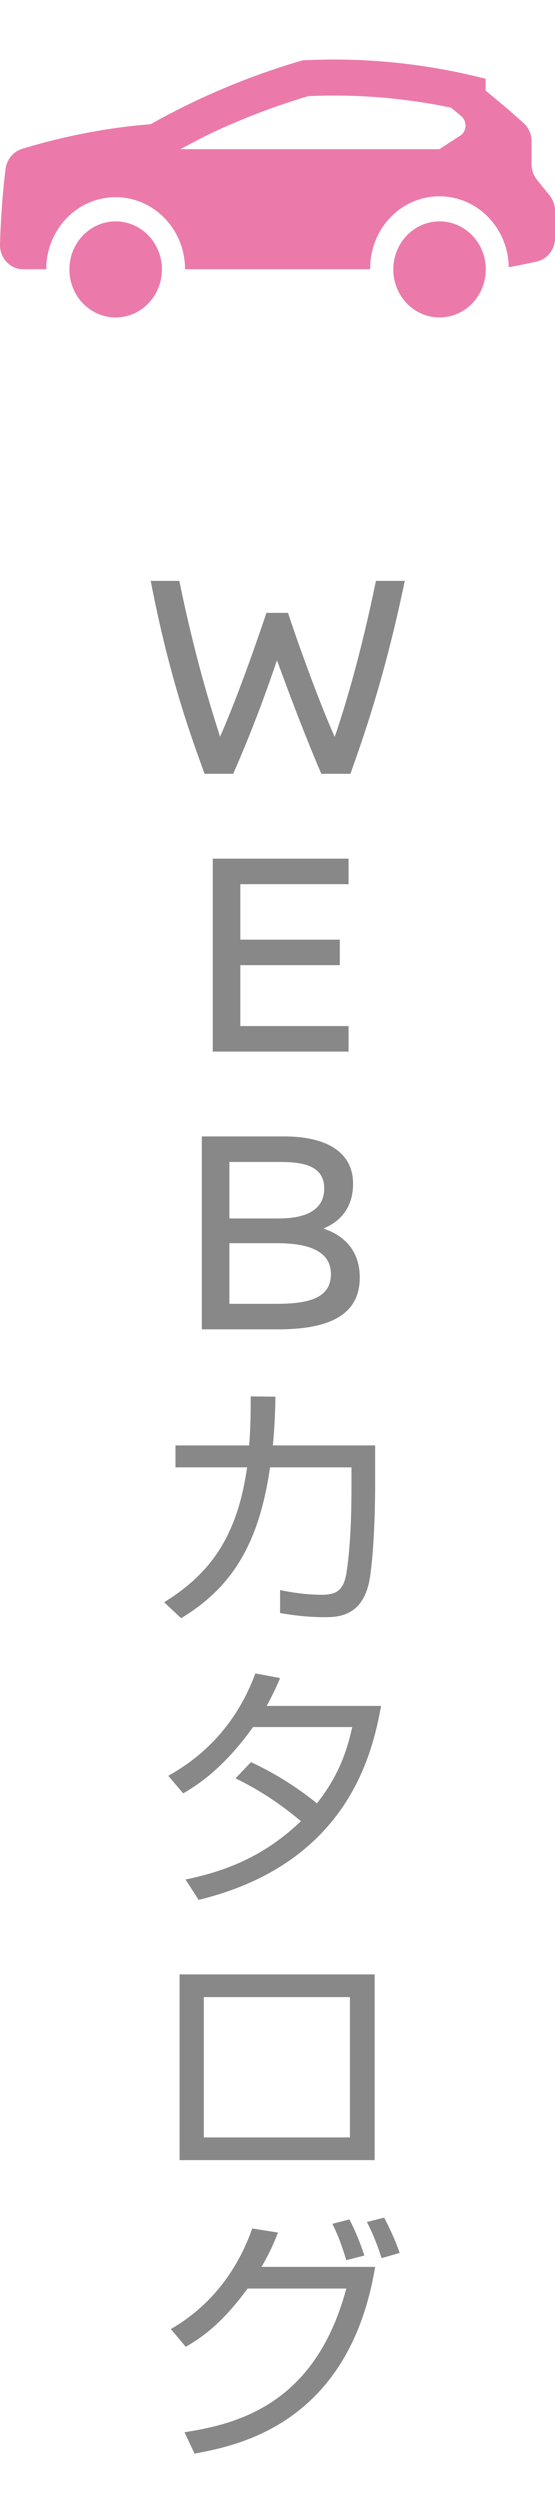 <svg width="28" height="126" viewBox="0 0 28 126" fill="none" xmlns="http://www.w3.org/2000/svg">
<path d="M9.372 118.281L8.618 117.384C10.737 116.162 12.024 114.303 12.726 112.314L14.026 112.522C13.844 112.977 13.623 113.523 13.194 114.251H18.927C17.601 122.207 11.959 123.26 9.814 123.663L9.307 122.584C12.232 122.142 15.95 121.011 17.471 115.343H12.492C11.075 117.28 9.983 117.917 9.372 118.281ZM18.381 113.679L17.471 113.913C17.211 113.081 17.094 112.756 16.769 112.08L17.627 111.859C17.939 112.444 18.186 113.081 18.381 113.679ZM20.162 113.549L19.252 113.809C19.174 113.575 18.927 112.795 18.511 111.989L19.382 111.768C19.681 112.353 19.954 112.925 20.162 113.549Z" fill="#888888"/>
<path d="M9.06 99.51H18.901V108.87H9.06V99.51ZM17.653 107.726V100.654H10.282V107.726H17.653Z" fill="#888888"/>
<path d="M11.881 89.631L12.661 88.812C14.364 89.592 15.651 90.606 15.989 90.892C16.808 89.839 17.406 88.734 17.77 87.044H12.765C11.244 89.189 9.827 90.047 9.242 90.385L8.488 89.501C11.205 87.993 12.349 85.783 12.882 84.34L14.13 84.574C13.987 84.925 13.818 85.302 13.454 85.978H19.226C18.797 88.305 17.601 93.908 10.022 95.754L9.359 94.727C11.699 94.246 13.48 93.401 15.183 91.789C13.636 90.489 12.414 89.891 11.881 89.631Z" fill="#888888"/>
<path d="M13.766 72.849H18.927V74.812C18.927 75.579 18.901 77.906 18.667 79.492C18.368 81.429 17.12 81.507 16.392 81.507C15.378 81.507 14.624 81.377 14.13 81.299V80.142C14.663 80.246 15.378 80.376 16.262 80.376C16.99 80.376 17.354 80.129 17.484 79.232C17.692 77.893 17.731 76.177 17.731 75.072V73.954H13.623C13.051 77.971 11.582 80.077 9.138 81.559L8.28 80.753C10.62 79.31 11.972 77.425 12.466 73.954H8.852V72.849H12.57C12.648 71.861 12.648 71.055 12.648 70.379L13.896 70.392C13.883 71.146 13.857 71.9 13.766 72.849Z" fill="#888888"/>
<path d="M10.182 57.276H14.368C16.11 57.276 17.813 57.848 17.813 59.668C17.813 60.799 17.228 61.54 16.344 61.904V61.93C17.254 62.229 18.151 62.944 18.151 64.387C18.151 66.441 16.318 67 14.004 67H10.182V57.276ZM11.573 58.563V61.41H14.069C15.499 61.41 16.357 60.942 16.357 59.902C16.357 58.654 15.096 58.563 14.069 58.563H11.573ZM11.573 62.658V65.713H13.926C15.46 65.713 16.695 65.479 16.695 64.218C16.695 63.1 15.655 62.658 13.991 62.658H11.573Z" fill="#888888"/>
<path d="M17.585 44.563H12.125V47.358H17.143V48.645H12.125V51.713H17.585V53H10.734V43.276H17.585V44.563Z" fill="#888888"/>
<path d="M18.966 29.276H20.422C19.382 34.268 18.277 37.31 17.679 39H16.21C15.222 36.686 14.468 34.619 13.974 33.28C13.519 34.619 12.765 36.738 11.764 39H10.321C9.71 37.31 8.566 34.281 7.604 29.276H9.047C9.827 33.085 10.607 35.568 11.101 37.128C11.946 35.243 13.012 32.175 13.441 30.888H14.533C14.689 31.408 15.924 34.983 16.886 37.141C17.432 35.542 18.186 33.046 18.966 29.276Z" fill="#888888"/>
<path d="M27.082 13.182C26.677 13.272 26.177 13.379 25.665 13.467C25.652 12.505 25.271 11.588 24.606 10.918C23.941 10.248 23.047 9.879 22.12 9.893C21.193 9.906 20.31 10.302 19.664 10.991C19.018 11.681 18.662 12.609 18.676 13.57H9.335C9.335 12.607 8.966 11.683 8.31 11.002C7.653 10.32 6.762 9.938 5.834 9.938C4.905 9.938 4.015 10.32 3.358 11.002C2.701 11.683 2.332 12.607 2.332 13.57H1.169C1.013 13.571 0.859 13.539 0.715 13.476C0.571 13.413 0.441 13.321 0.332 13.205C0.223 13.09 0.138 12.953 0.081 12.802C0.024 12.651 -0.004 12.491 0 12.329C0.024 11.395 0.095 10.023 0.278 8.52C0.307 8.286 0.401 8.065 0.548 7.885C0.696 7.705 0.891 7.573 1.109 7.505C2.346 7.125 3.604 6.825 4.877 6.605C5.789 6.446 6.696 6.33 7.6 6.259C8.432 5.792 9.288 5.355 10.165 4.948C11.819 4.184 13.523 3.546 15.266 3.04C15.787 3.013 16.309 3 16.833 3C17.849 3 18.874 3.051 19.907 3.154C21.455 3.31 22.99 3.583 24.5 3.97V4.571C25.152 5.094 25.791 5.638 26.417 6.205C26.543 6.319 26.644 6.459 26.713 6.617C26.783 6.774 26.819 6.946 26.819 7.119V8.287C26.82 8.572 26.916 8.847 27.092 9.065L27.727 9.849C27.903 10.068 28 10.343 28 10.627V12C28 12.276 27.909 12.545 27.741 12.76C27.574 12.976 27.34 13.124 27.079 13.182H27.082ZM23.272 5.855C22.971 5.601 22.751 5.424 22.751 5.424C21.756 5.218 20.747 5.063 19.74 4.961C18.778 4.863 17.799 4.816 16.835 4.816C16.405 4.816 15.977 4.826 15.551 4.845C13.956 5.32 12.395 5.909 10.88 6.609C10.284 6.884 9.691 7.202 9.101 7.518H22.168L23.213 6.84C23.291 6.789 23.357 6.719 23.404 6.636C23.451 6.554 23.478 6.461 23.484 6.365C23.49 6.27 23.473 6.174 23.436 6.086C23.399 5.998 23.343 5.921 23.272 5.86V5.855ZM24.509 13.578C24.509 14.057 24.372 14.525 24.116 14.924C23.859 15.322 23.495 15.632 23.068 15.816C22.642 15.999 22.172 16.047 21.72 15.954C21.267 15.86 20.851 15.629 20.525 15.291C20.198 14.952 19.976 14.521 19.886 14.051C19.796 13.581 19.842 13.094 20.019 12.652C20.195 12.209 20.495 11.831 20.878 11.565C21.262 11.299 21.713 11.157 22.175 11.157C22.794 11.157 23.388 11.412 23.825 11.866C24.263 12.32 24.509 12.936 24.509 13.578ZM8.169 13.578C8.169 14.057 8.032 14.525 7.775 14.924C7.519 15.322 7.154 15.632 6.728 15.816C6.301 15.999 5.832 16.047 5.379 15.954C4.927 15.86 4.511 15.629 4.184 15.291C3.858 14.952 3.636 14.521 3.546 14.051C3.456 13.581 3.502 13.094 3.678 12.652C3.855 12.209 4.154 11.831 4.538 11.565C4.922 11.299 5.373 11.157 5.835 11.157C6.141 11.157 6.445 11.219 6.728 11.341C7.011 11.462 7.269 11.641 7.486 11.866C7.702 12.091 7.875 12.358 7.992 12.651C8.109 12.945 8.17 13.26 8.17 13.578H8.169Z" fill="#EB7AAB"/>
</svg>

